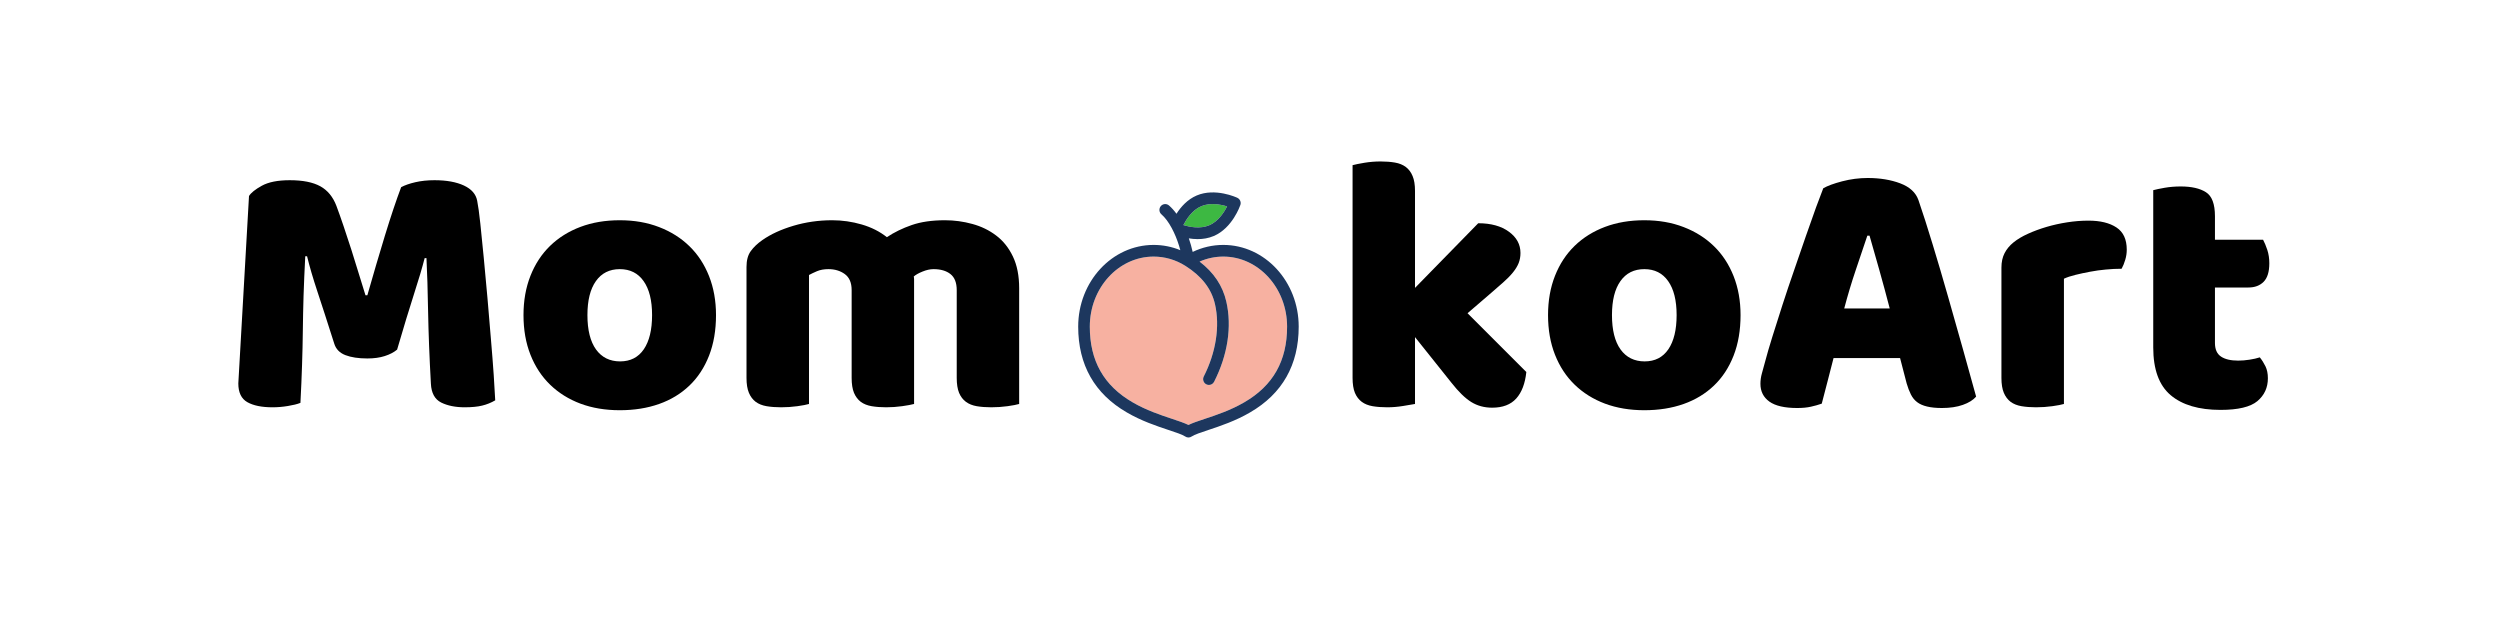 <?xml version="1.0" encoding="UTF-8"?> <svg xmlns="http://www.w3.org/2000/svg" xmlns:xlink="http://www.w3.org/1999/xlink" width="800" zoomAndPan="magnify" viewBox="0 0 600 150" height="200" preserveAspectRatio="xMidYMid meet" version="1.0"><defs><g></g><clipPath id="3eb6af5f78"><rect x="0" width="503" y="0" height="134"></rect></clipPath><clipPath id="5e3a378d35"><path d="M 258.633 46 L 311.883 46 L 311.883 105 L 258.633 105 Z M 258.633 46 " clip-rule="nonzero"></path></clipPath></defs><g transform="matrix(1, 0, 0, 1, 49, 8)"><g clip-path="url(#3eb6af5f78)"><g fill="#000000" fill-opacity="1"><g transform="translate(3.619, 89.047)"><g><path d="M 42.688 -13.141 C 41.914 -12.492 40.926 -11.977 39.719 -11.594 C 38.52 -11.207 37.129 -11.016 35.547 -11.016 C 33.422 -11.016 31.664 -11.281 30.281 -11.812 C 28.906 -12.344 28.016 -13.254 27.609 -14.547 C 25.961 -19.723 24.609 -23.91 23.547 -27.109 C 22.484 -30.316 21.66 -33.129 21.078 -35.547 L 20.641 -35.547 C 20.461 -32.078 20.328 -28.914 20.234 -26.062 C 20.148 -23.207 20.094 -20.426 20.062 -17.719 C 20.031 -15.02 19.969 -12.285 19.875 -9.516 C 19.789 -6.754 19.66 -3.703 19.484 -0.359 C 18.723 -0.055 17.723 0.191 16.484 0.391 C 15.254 0.598 14.02 0.703 12.781 0.703 C 10.195 0.703 8.18 0.289 6.734 -0.531 C 5.297 -1.352 4.578 -2.852 4.578 -5.031 L 7.141 -50 C 7.609 -50.77 8.633 -51.594 10.219 -52.469 C 11.812 -53.352 14.051 -53.797 16.938 -53.797 C 20.051 -53.797 22.488 -53.312 24.25 -52.344 C 26.008 -51.375 27.301 -49.801 28.125 -47.625 C 28.656 -46.207 29.227 -44.586 29.844 -42.766 C 30.469 -40.941 31.086 -39.062 31.703 -37.125 C 32.316 -35.188 32.914 -33.258 33.5 -31.344 C 34.094 -29.438 34.625 -27.719 35.094 -26.188 L 35.547 -26.188 C 36.953 -31.125 38.359 -35.898 39.766 -40.516 C 41.18 -45.129 42.477 -49 43.656 -52.125 C 44.531 -52.594 45.66 -52.988 47.047 -53.312 C 48.43 -53.633 49.973 -53.797 51.672 -53.797 C 54.555 -53.797 56.91 -53.367 58.734 -52.516 C 60.555 -51.66 61.613 -50.441 61.906 -48.859 C 62.145 -47.68 62.395 -45.867 62.656 -43.422 C 62.914 -40.984 63.191 -38.234 63.484 -35.172 C 63.785 -32.117 64.082 -28.891 64.375 -25.484 C 64.664 -22.078 64.941 -18.801 65.203 -15.656 C 65.473 -12.508 65.695 -9.629 65.875 -7.016 C 66.051 -4.398 66.172 -2.383 66.234 -0.969 C 65.234 -0.383 64.188 0.035 63.094 0.297 C 62.008 0.566 60.613 0.703 58.906 0.703 C 56.676 0.703 54.797 0.32 53.266 -0.438 C 51.734 -1.207 50.91 -2.707 50.797 -4.938 C 50.441 -11.344 50.219 -17.102 50.125 -22.219 C 50.039 -27.332 49.91 -31.625 49.734 -35.094 L 49.297 -35.094 C 48.711 -32.801 47.859 -29.922 46.734 -26.453 C 45.617 -22.984 44.27 -18.547 42.688 -13.141 Z M 42.688 -13.141 "></path></g></g></g><g fill="#000000" fill-opacity="1"><g transform="translate(73.905, 89.047)"><g><path d="M 48.938 -21.422 C 48.938 -17.785 48.379 -14.539 47.266 -11.688 C 46.148 -8.832 44.578 -6.438 42.547 -4.5 C 40.523 -2.562 38.102 -1.094 35.281 -0.094 C 32.457 0.906 29.312 1.406 25.844 1.406 C 22.375 1.406 19.227 0.879 16.406 -0.172 C 13.582 -1.234 11.156 -2.75 9.125 -4.719 C 7.094 -6.688 5.52 -9.082 4.406 -11.906 C 3.289 -14.727 2.734 -17.898 2.734 -21.422 C 2.734 -24.891 3.289 -28.035 4.406 -30.859 C 5.52 -33.68 7.094 -36.078 9.125 -38.047 C 11.156 -40.016 13.582 -41.531 16.406 -42.594 C 19.227 -43.656 22.375 -44.188 25.844 -44.188 C 29.312 -44.188 32.457 -43.641 35.281 -42.547 C 38.102 -41.461 40.523 -39.938 42.547 -37.969 C 44.578 -36 46.148 -33.602 47.266 -30.781 C 48.379 -27.957 48.938 -24.836 48.938 -21.422 Z M 18.078 -21.422 C 18.078 -17.836 18.766 -15.086 20.141 -13.172 C 21.523 -11.266 23.453 -10.312 25.922 -10.312 C 28.391 -10.312 30.285 -11.281 31.609 -13.219 C 32.93 -15.164 33.594 -17.898 33.594 -21.422 C 33.594 -24.953 32.914 -27.672 31.562 -29.578 C 30.219 -31.492 28.312 -32.453 25.844 -32.453 C 23.375 -32.453 21.461 -31.492 20.109 -29.578 C 18.754 -27.672 18.078 -24.953 18.078 -21.422 Z M 18.078 -21.422 "></path></g></g></g><g fill="#000000" fill-opacity="1"><g transform="translate(125.583, 89.047)"><g><path d="M 25.141 -44.188 C 27.547 -44.188 29.91 -43.848 32.234 -43.172 C 34.555 -42.492 36.566 -41.477 38.266 -40.125 C 40.035 -41.301 42.02 -42.27 44.219 -43.031 C 46.426 -43.801 49.086 -44.188 52.203 -44.188 C 54.441 -44.188 56.633 -43.891 58.781 -43.297 C 60.926 -42.711 62.832 -41.785 64.5 -40.516 C 66.176 -39.254 67.516 -37.578 68.516 -35.484 C 69.516 -33.398 70.016 -30.863 70.016 -27.875 L 70.016 -0.094 C 69.43 0.082 68.504 0.258 67.234 0.438 C 65.973 0.613 64.664 0.703 63.312 0.703 C 62.02 0.703 60.859 0.613 59.828 0.438 C 58.805 0.258 57.941 -0.086 57.234 -0.609 C 56.523 -1.141 55.977 -1.859 55.594 -2.766 C 55.219 -3.68 55.031 -4.875 55.031 -6.344 L 55.031 -27.422 C 55.031 -29.191 54.531 -30.473 53.531 -31.266 C 52.531 -32.055 51.176 -32.453 49.469 -32.453 C 48.645 -32.453 47.766 -32.258 46.828 -31.875 C 45.891 -31.5 45.188 -31.102 44.719 -30.688 C 44.77 -30.457 44.797 -30.238 44.797 -30.031 C 44.797 -29.82 44.797 -29.629 44.797 -29.453 L 44.797 -0.094 C 44.148 0.082 43.191 0.258 41.922 0.438 C 40.66 0.613 39.383 0.703 38.094 0.703 C 36.801 0.703 35.641 0.613 34.609 0.438 C 33.578 0.258 32.707 -0.086 32 -0.609 C 31.301 -1.141 30.758 -1.859 30.375 -2.766 C 30 -3.68 29.812 -4.875 29.812 -6.344 L 29.812 -27.422 C 29.812 -29.191 29.266 -30.473 28.172 -31.266 C 27.086 -32.055 25.781 -32.453 24.25 -32.453 C 23.195 -32.453 22.285 -32.289 21.516 -31.969 C 20.754 -31.645 20.109 -31.336 19.578 -31.047 L 19.578 -0.094 C 18.992 0.082 18.066 0.258 16.797 0.438 C 15.535 0.613 14.227 0.703 12.875 0.703 C 11.582 0.703 10.422 0.613 9.391 0.438 C 8.359 0.258 7.488 -0.086 6.781 -0.609 C 6.082 -1.141 5.539 -1.859 5.156 -2.766 C 4.77 -3.68 4.578 -4.875 4.578 -6.344 L 4.578 -32.984 C 4.578 -34.566 4.914 -35.828 5.594 -36.766 C 6.27 -37.711 7.195 -38.598 8.375 -39.422 C 10.375 -40.828 12.859 -41.973 15.828 -42.859 C 18.797 -43.742 21.898 -44.188 25.141 -44.188 Z M 25.141 -44.188 "></path></g></g></g><g fill="#000000" fill-opacity="1"><g transform="translate(200.232, 89.047)"><g></g></g></g><g fill="#000000" fill-opacity="1"><g transform="translate(217.87, 89.047)"><g></g></g></g><g fill="#000000" fill-opacity="1"><g transform="translate(235.507, 89.047)"><g></g></g></g><g fill="#000000" fill-opacity="1"><g transform="translate(253.145, 89.047)"><g></g></g></g><g fill="#000000" fill-opacity="1"><g transform="translate(270.851, 89.047)"><g><path d="M 46.469 -7.766 C 46.176 -4.992 45.367 -2.875 44.047 -1.406 C 42.723 0.062 40.797 0.797 38.266 0.797 C 36.391 0.797 34.719 0.344 33.25 -0.562 C 31.781 -1.477 30.191 -3.023 28.484 -5.203 L 19.75 -16.141 L 19.75 -0.094 C 19.102 0.031 18.145 0.191 16.875 0.391 C 15.613 0.598 14.336 0.703 13.047 0.703 C 11.754 0.703 10.594 0.613 9.562 0.438 C 8.539 0.258 7.676 -0.086 6.969 -0.609 C 6.258 -1.141 5.711 -1.859 5.328 -2.766 C 4.953 -3.68 4.766 -4.875 4.766 -6.344 L 4.766 -57.406 C 5.41 -57.582 6.363 -57.773 7.625 -57.984 C 8.895 -58.191 10.176 -58.297 11.469 -58.297 C 12.758 -58.297 13.914 -58.207 14.938 -58.031 C 15.969 -57.852 16.836 -57.5 17.547 -56.969 C 18.254 -56.438 18.797 -55.711 19.172 -54.797 C 19.555 -53.891 19.75 -52.703 19.75 -51.234 L 19.75 -27.953 L 34.922 -43.469 C 37.984 -43.469 40.438 -42.789 42.281 -41.438 C 44.133 -40.094 45.062 -38.391 45.062 -36.328 C 45.062 -35.453 44.914 -34.645 44.625 -33.906 C 44.332 -33.176 43.875 -32.426 43.25 -31.656 C 42.633 -30.895 41.844 -30.086 40.875 -29.234 C 39.906 -28.379 38.773 -27.395 37.484 -26.281 L 32.359 -21.875 Z M 46.469 -7.766 "></path></g></g></g><g fill="#000000" fill-opacity="1"><g transform="translate(319.795, 89.047)"><g><path d="M 48.938 -21.422 C 48.938 -17.785 48.379 -14.539 47.266 -11.688 C 46.148 -8.832 44.578 -6.438 42.547 -4.5 C 40.523 -2.562 38.102 -1.094 35.281 -0.094 C 32.457 0.906 29.312 1.406 25.844 1.406 C 22.375 1.406 19.227 0.879 16.406 -0.172 C 13.582 -1.234 11.156 -2.75 9.125 -4.719 C 7.094 -6.688 5.52 -9.082 4.406 -11.906 C 3.289 -14.727 2.734 -17.898 2.734 -21.422 C 2.734 -24.891 3.289 -28.035 4.406 -30.859 C 5.52 -33.68 7.094 -36.078 9.125 -38.047 C 11.156 -40.016 13.582 -41.531 16.406 -42.594 C 19.227 -43.656 22.375 -44.188 25.844 -44.188 C 29.312 -44.188 32.457 -43.641 35.281 -42.547 C 38.102 -41.461 40.523 -39.938 42.547 -37.969 C 44.578 -36 46.148 -33.602 47.266 -30.781 C 48.379 -27.957 48.938 -24.836 48.938 -21.422 Z M 18.078 -21.422 C 18.078 -17.836 18.766 -15.086 20.141 -13.172 C 21.523 -11.266 23.453 -10.312 25.922 -10.312 C 28.391 -10.312 30.285 -11.281 31.609 -13.219 C 32.93 -15.164 33.594 -17.898 33.594 -21.422 C 33.594 -24.953 32.914 -27.672 31.562 -29.578 C 30.219 -31.492 28.312 -32.453 25.844 -32.453 C 23.375 -32.453 21.461 -31.492 20.109 -29.578 C 18.754 -27.672 18.078 -24.953 18.078 -21.422 Z M 18.078 -21.422 "></path></g></g></g><g fill="#000000" fill-opacity="1"><g transform="translate(371.472, 89.047)"><g><path d="M 17.109 -51.859 C 18.109 -52.441 19.617 -53 21.641 -53.531 C 23.672 -54.062 25.719 -54.328 27.781 -54.328 C 30.719 -54.328 33.316 -53.898 35.578 -53.047 C 37.848 -52.191 39.305 -50.852 39.953 -49.031 C 41.004 -45.977 42.145 -42.422 43.375 -38.359 C 44.613 -34.305 45.848 -30.117 47.078 -25.797 C 48.316 -21.473 49.523 -17.207 50.703 -13 C 51.879 -8.801 52.91 -5.086 53.797 -1.859 C 53.086 -1.035 52.023 -0.375 50.609 0.125 C 49.203 0.625 47.531 0.875 45.594 0.875 C 44.176 0.875 42.984 0.754 42.016 0.516 C 41.047 0.285 40.254 -0.062 39.641 -0.531 C 39.023 -1 38.523 -1.613 38.141 -2.375 C 37.754 -3.145 37.414 -4.031 37.125 -5.031 L 35.547 -11.109 L 19.578 -11.109 C 19.109 -9.348 18.641 -7.523 18.172 -5.641 C 17.703 -3.766 17.227 -1.941 16.75 -0.172 C 15.926 0.117 15.055 0.363 14.141 0.562 C 13.234 0.77 12.133 0.875 10.844 0.875 C 7.844 0.875 5.625 0.363 4.188 -0.656 C 2.75 -1.688 2.031 -3.113 2.031 -4.938 C 2.031 -5.758 2.145 -6.582 2.375 -7.406 C 2.613 -8.227 2.879 -9.195 3.172 -10.312 C 3.586 -11.906 4.16 -13.875 4.891 -16.219 C 5.629 -18.57 6.438 -21.113 7.312 -23.844 C 8.195 -26.582 9.141 -29.391 10.141 -32.266 C 11.141 -35.148 12.078 -37.867 12.953 -40.422 C 13.836 -42.984 14.645 -45.266 15.375 -47.266 C 16.113 -49.266 16.691 -50.797 17.109 -51.859 Z M 27.688 -40.484 C 26.863 -38.016 25.938 -35.266 24.906 -32.234 C 23.883 -29.203 22.961 -26.129 22.141 -23.016 L 33.062 -23.016 C 32.238 -26.191 31.398 -29.289 30.547 -32.312 C 29.703 -35.344 28.926 -38.066 28.219 -40.484 Z M 27.688 -40.484 "></path></g></g></g><g fill="#000000" fill-opacity="1"><g transform="translate(426.766, 89.047)"><g><path d="M 19.578 -0.094 C 18.992 0.082 18.066 0.258 16.797 0.438 C 15.535 0.613 14.227 0.703 12.875 0.703 C 11.582 0.703 10.422 0.613 9.391 0.438 C 8.359 0.258 7.488 -0.086 6.781 -0.609 C 6.082 -1.141 5.539 -1.859 5.156 -2.766 C 4.77 -3.68 4.578 -4.875 4.578 -6.344 L 4.578 -32.812 C 4.578 -34.156 4.828 -35.312 5.328 -36.281 C 5.828 -37.258 6.551 -38.129 7.5 -38.891 C 8.438 -39.648 9.594 -40.336 10.969 -40.953 C 12.352 -41.578 13.836 -42.125 15.422 -42.594 C 17.016 -43.062 18.66 -43.426 20.359 -43.688 C 22.066 -43.957 23.773 -44.094 25.484 -44.094 C 28.305 -44.094 30.539 -43.547 32.188 -42.453 C 33.832 -41.367 34.656 -39.594 34.656 -37.125 C 34.656 -36.301 34.535 -35.492 34.297 -34.703 C 34.066 -33.91 33.773 -33.191 33.422 -32.547 C 32.191 -32.547 30.926 -32.484 29.625 -32.359 C 28.332 -32.242 27.066 -32.066 25.828 -31.828 C 24.598 -31.598 23.438 -31.348 22.344 -31.078 C 21.258 -30.816 20.336 -30.508 19.578 -30.156 Z M 19.578 -0.094 "></path></g></g></g><g fill="#000000" fill-opacity="1"><g transform="translate(463.011, 89.047)"><g><path d="M 19.578 -14.734 C 19.578 -13.203 20.062 -12.113 21.031 -11.469 C 22 -10.82 23.367 -10.5 25.141 -10.5 C 26.016 -10.5 26.922 -10.57 27.859 -10.719 C 28.805 -10.863 29.633 -11.051 30.344 -11.281 C 30.863 -10.633 31.316 -9.914 31.703 -9.125 C 32.086 -8.332 32.281 -7.379 32.281 -6.266 C 32.281 -4.023 31.441 -2.195 29.766 -0.781 C 28.086 0.625 25.133 1.328 20.906 1.328 C 15.727 1.328 11.742 0.148 8.953 -2.203 C 6.16 -4.555 4.766 -8.379 4.766 -13.672 L 4.766 -51.406 C 5.41 -51.582 6.332 -51.773 7.531 -51.984 C 8.738 -52.191 10.02 -52.297 11.375 -52.297 C 13.957 -52.297 15.969 -51.836 17.406 -50.922 C 18.852 -50.016 19.578 -48.094 19.578 -45.156 L 19.578 -39.516 L 31.125 -39.516 C 31.477 -38.859 31.816 -38.047 32.141 -37.078 C 32.461 -36.109 32.625 -35.035 32.625 -33.859 C 32.625 -31.805 32.164 -30.32 31.25 -29.406 C 30.344 -28.5 29.129 -28.047 27.609 -28.047 L 19.578 -28.047 Z M 19.578 -14.734 "></path></g></g></g></g></g><path fill="#3db842" d="M 284.012 54.02 C 285.434 54.461 288.023 55.004 290.227 54.059 C 292.395 53.133 293.793 50.941 294.5 49.539 C 293.008 49.078 290.465 48.566 288.293 49.496 C 286.117 50.426 284.707 52.652 284.012 54.02 " fill-opacity="1" fill-rule="nonzero"></path><path fill="#f7b1a1" d="M 308.902 78.391 C 308.902 69.121 302.031 61.582 293.586 61.582 C 291.621 61.582 289.691 61.996 287.898 62.781 C 291.336 65.426 293.449 68.586 294.316 72.391 C 295.695 78.379 294.652 85.215 291.383 91.633 C 291.137 92.117 290.648 92.391 290.141 92.391 C 289.93 92.391 289.715 92.344 289.508 92.238 C 288.824 91.887 288.555 91.043 288.902 90.355 C 291.832 84.613 292.812 78.293 291.602 73.02 C 290.754 69.305 288.426 66.293 284.488 63.805 C 284.488 63.805 284.484 63.805 284.484 63.805 C 282.195 62.352 279.559 61.582 276.871 61.582 C 268.422 61.582 261.551 69.121 261.551 78.391 C 261.551 86.605 264.91 92.551 271.828 96.559 C 275.082 98.457 278.523 99.602 281.285 100.52 C 282.891 101.055 284.23 101.5 285.227 101.992 C 286.223 101.5 287.566 101.055 289.168 100.52 C 291.934 99.602 295.375 98.457 298.621 96.559 C 305.543 92.551 308.902 86.605 308.902 78.391 " fill-opacity="1" fill-rule="nonzero"></path><g clip-path="url(#5e3a378d35)"><path fill="#1d375e" d="M 293.586 58.781 C 291.035 58.781 288.535 59.359 286.242 60.461 C 285.996 59.359 285.688 58.266 285.32 57.207 C 285.984 57.312 286.707 57.387 287.449 57.387 C 288.707 57.387 290.031 57.184 291.316 56.637 C 295.766 54.734 297.609 49.418 297.688 49.195 C 297.918 48.52 297.605 47.777 296.961 47.473 C 296.746 47.371 291.652 45.016 287.203 46.918 C 284.973 47.871 283.398 49.668 282.352 51.305 C 281.789 50.527 281.191 49.863 280.566 49.32 C 279.984 48.812 279.105 48.875 278.602 49.461 C 278.098 50.047 278.16 50.934 278.742 51.438 C 279.609 52.191 280.461 53.328 281.215 54.738 C 281.219 54.742 281.219 54.746 281.223 54.746 C 281.223 54.75 281.223 54.758 281.227 54.758 C 281.398 55.074 281.562 55.387 281.711 55.723 C 281.711 55.727 281.719 55.734 281.719 55.738 C 281.723 55.746 281.723 55.75 281.727 55.758 C 282.352 57.078 282.879 58.547 283.277 60.043 C 281.246 59.211 279.074 58.781 276.871 58.781 C 266.887 58.781 258.766 67.578 258.766 78.391 C 258.766 87.566 262.691 94.496 270.434 98.98 C 273.934 101.023 277.523 102.219 280.41 103.184 C 282.203 103.777 283.75 104.289 284.453 104.758 C 284.688 104.918 284.957 105 285.227 105 C 285.496 105 285.766 104.918 286 104.758 C 286.703 104.289 288.254 103.777 290.043 103.184 C 292.93 102.219 296.523 101.023 300.016 98.98 C 307.762 94.496 311.688 87.566 311.688 78.391 C 311.688 67.578 303.57 58.781 293.586 58.781 Z M 289.168 100.52 C 287.566 101.055 286.223 101.5 285.227 101.992 C 284.23 101.5 282.891 101.055 281.285 100.52 C 278.523 99.602 275.082 98.457 271.828 96.559 C 264.91 92.551 261.551 86.605 261.551 78.391 C 261.551 69.121 268.422 61.582 276.871 61.582 C 279.559 61.582 282.195 62.352 284.484 63.805 C 284.484 63.805 284.488 63.805 284.488 63.805 C 288.426 66.293 290.754 69.305 291.602 73.02 C 292.812 78.293 291.832 84.613 288.902 90.355 C 288.555 91.043 288.824 91.887 289.508 92.238 C 289.715 92.344 289.93 92.391 290.141 92.391 C 290.648 92.391 291.137 92.117 291.383 91.633 C 294.652 85.215 295.695 78.379 294.316 72.391 C 293.449 68.586 291.336 65.426 287.898 62.781 C 289.691 61.996 291.621 61.582 293.586 61.582 C 302.031 61.582 308.902 69.121 308.902 78.391 C 308.902 86.605 305.543 92.551 298.621 96.559 C 295.375 98.457 291.934 99.602 289.168 100.52 Z M 294.5 49.539 C 293.793 50.941 292.395 53.133 290.227 54.059 C 288.023 55.004 285.434 54.461 284.012 54.02 C 284.707 52.652 286.117 50.426 288.293 49.496 C 290.465 48.566 293.008 49.078 294.5 49.539 " fill-opacity="1" fill-rule="nonzero"></path></g></svg> 